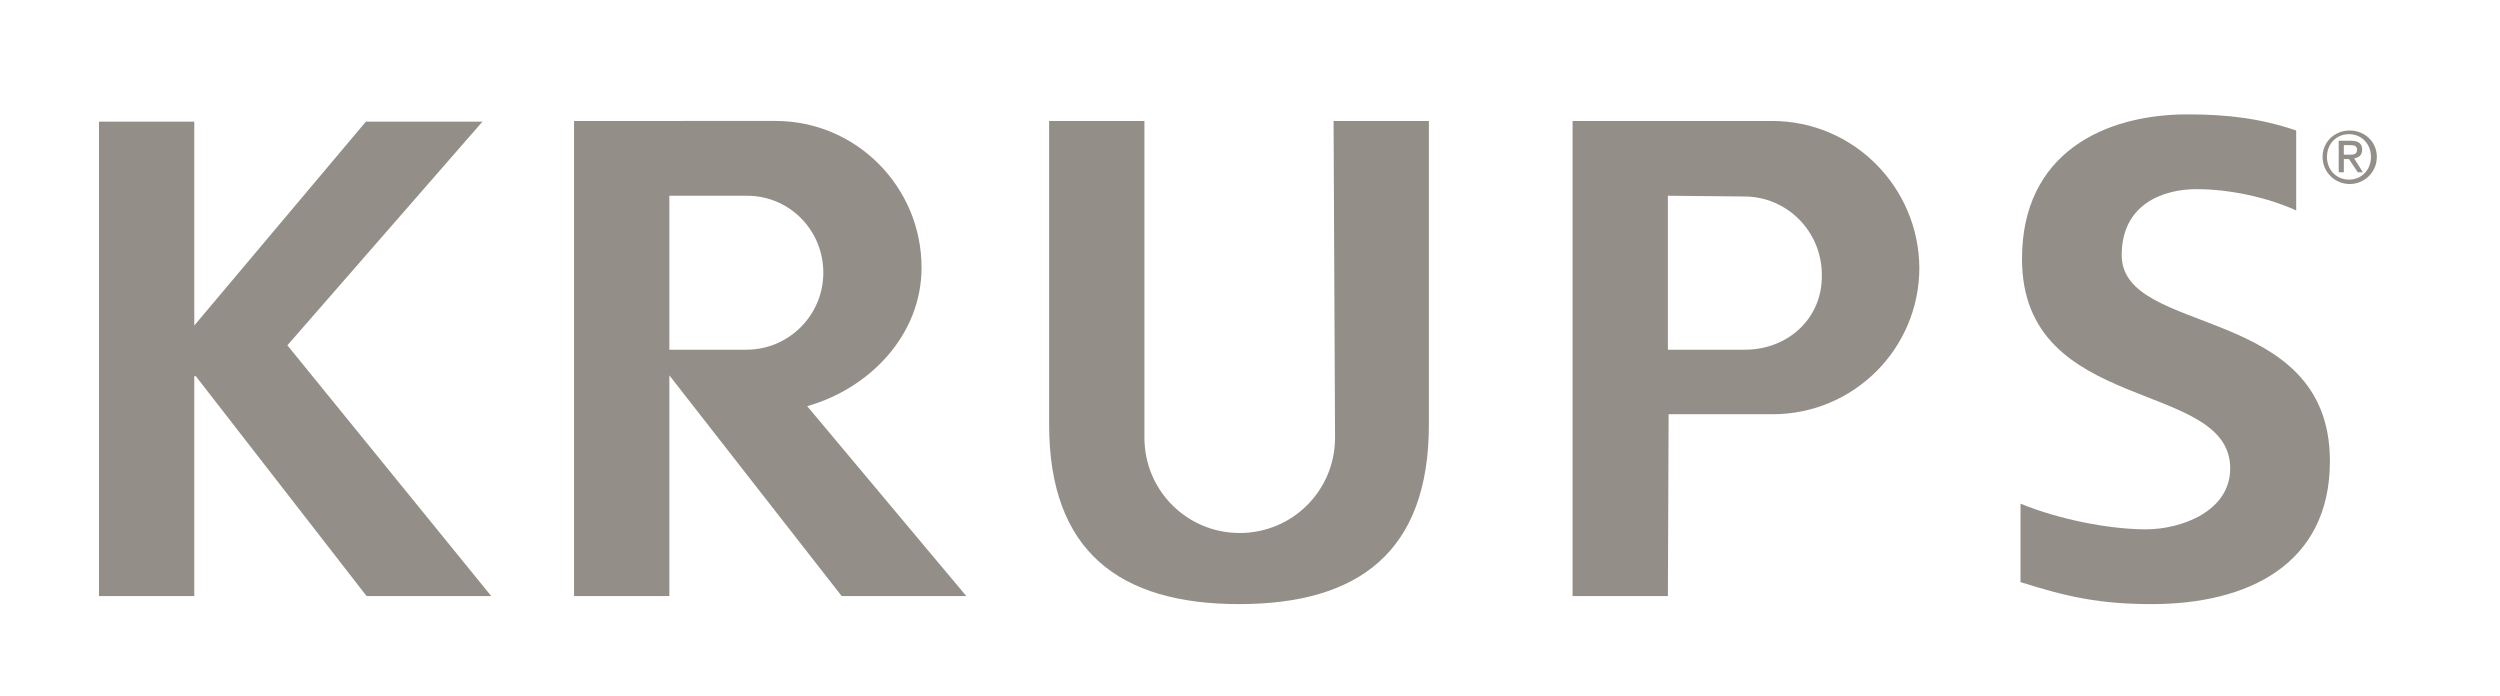 <svg version="1.1" id="Calque_1" xmlns="http://www.w3.org/2000/svg" xmlns:xlink="http://www.w3.org/1999/xlink" x="0px" y="0px" viewBox="0 0 341 95" style="enable-background:new 0 0 341 95;" xml:space="preserve">
<style type="text/css">
	.st0{fill:#948e88;}
</style>
<polygon class="st0" points="65.8,16.6 49.9,16.6 26.5,44.4 26.5,16.6 13.5,16.6 13.5,81.3 26.5,81.3 26.5,51.3 26.7,51.3 50,81.3   67,81.3 39.2,47.1 "/>
<path class="st0" d="M125.7,36.5c0-11-8.9-20-19.9-20H78.3v64.8h13V51.2l23.5,30.1h17l-21.7-25.9C118.6,53,125.7,45.7,125.7,36.5   M101.8,47.7H91.3l0-21h10.6c5.8,0,10.4,4.7,10.4,10.5C112.3,43,107.6,47.7,101.8,47.7"/>
<path class="st0" d="M241.7,16.5h-27.2v64.8h13l0.1-24.8h14.2c11,0,20-8.9,20-20C261.7,25.5,252.8,16.5,241.7,16.5 M238,47.7h-10.5  l0-21l10.4,0.1c5.9,0,10.6,4.8,10.6,10.7C248.6,43.4,243.9,47.7,238,47.7"/>
<path class="st0" d="M182.1,59.7c0,7.2-5.8,13-13,13c-7.2,0-13-5.8-13-13V16.5h-13v41.4c0,17.3,9.6,24.5,25.9,24.5  c16.3,0,25.9-7.1,25.9-24.5V16.5h-13L182.1,59.7z"/>
<path class="st0" d="M289.4,34.8c0-7,5.7-9,10.2-9c4.5,0,9.6,1.1,13.6,2.9V17.8c-4.7-1.6-9.2-2.2-14.8-2.2  c-11.4,0-22.6,5.3-22.6,19.7c0,21.4,28.4,16.3,28.4,28.6c0,5.8-6.6,8.3-11.5,8.3c-5.1,0-12-1.4-17.1-3.5v10.7c6.3,2,10.8,3,17.9,3  c13.1,0,24.3-5.4,24.3-19.5C317.8,41.3,289.4,46,289.4,34.8"/>
<path class="st0" d="M319.7,19.8h0.9c0.5,0,0.9,0.1,0.9,0.6c0,0.7-0.5,0.7-1.1,0.7h-0.7V19.8z M319,23.5h0.7v-1.8h0.7l1.2,1.8h0.7  l-1.2-1.9c0.6-0.1,1.1-0.4,1.1-1.2c0-0.8-0.5-1.2-1.5-1.2H319V23.5z M317.4,21.4c0-1.8,1.3-3.1,3-3.1c1.7,0,3,1.3,3,3.1  c0,1.8-1.3,3.1-3,3.1C318.7,24.5,317.4,23.2,317.4,21.4 M316.8,21.4c0,2.1,1.7,3.7,3.7,3.7c2,0,3.7-1.6,3.7-3.7  c0-2.1-1.7-3.6-3.7-3.6C318.5,17.8,316.8,19.3,316.8,21.4"/>
</svg>
